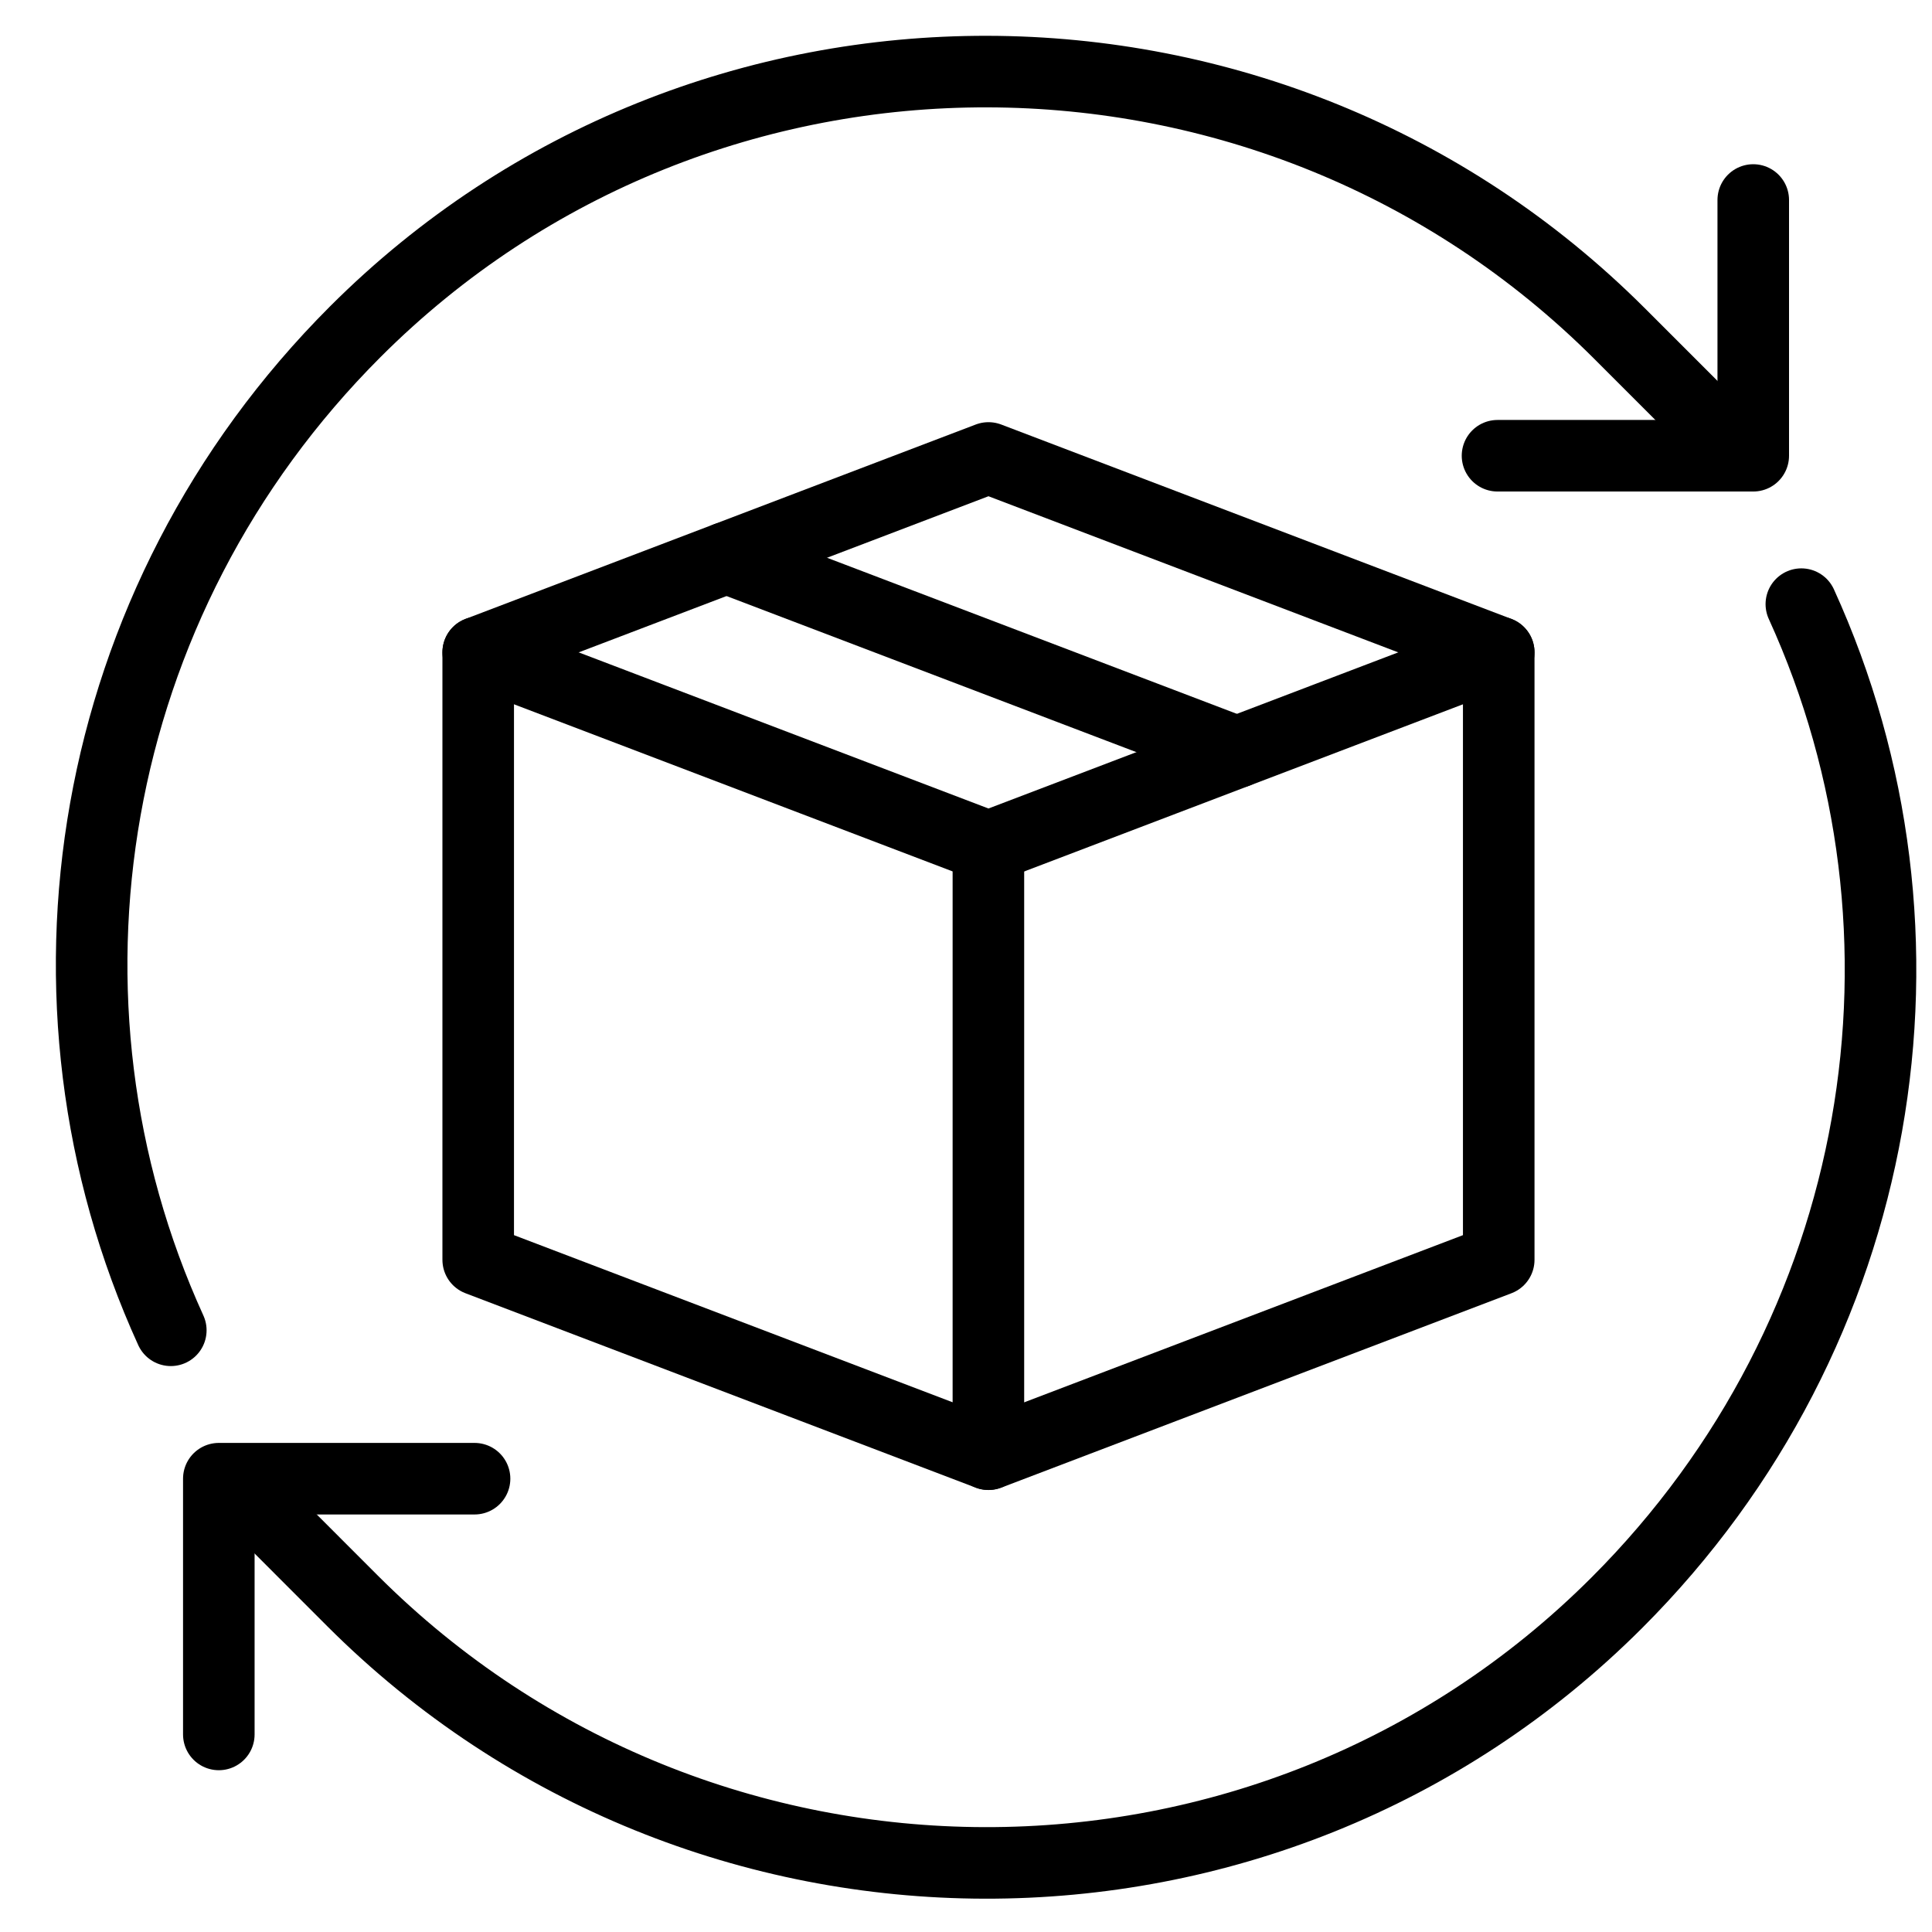 <svg width="27" height="27" viewBox="0 0 27 27" fill="none" xmlns="http://www.w3.org/2000/svg">
<path d="M13.813 11.833V20.322" stroke="black" stroke-miterlimit="10" stroke-linecap="round" stroke-linejoin="round"/>
<path d="M6.683 9.117L13.814 6.4L20.945 9.117V17.606L13.814 20.323L6.683 17.606V9.117Z" stroke="black" stroke-miterlimit="10" stroke-linecap="round" stroke-linejoin="round"/>
<path d="M20.945 9.117L13.814 11.834L6.683 9.117" stroke="black" stroke-miterlimit="10" stroke-linecap="round" stroke-linejoin="round"/>
<path d="M17.285 10.511L10.154 7.795" stroke="black" stroke-miterlimit="10" stroke-linecap="round" stroke-linejoin="round"/>
<path d="M6.632 20.665H3.058V24.239" stroke="black" stroke-miterlimit="10" stroke-linecap="round" stroke-linejoin="round"/>
<path d="M2.387 18.591C0.292 13.996 1.184 8.417 4.965 4.636C9.831 -0.23 17.769 -0.202 22.635 4.663L24.245 6.273" stroke="black" stroke-miterlimit="10" stroke-linecap="round" stroke-linejoin="round"/>
<path d="M25.174 8.443C27.27 13.038 26.377 18.617 22.596 22.398C17.73 27.265 9.792 27.237 4.926 22.372L3.316 20.761" stroke="black" stroke-miterlimit="10" stroke-linecap="round" stroke-linejoin="round"/>
<path d="M20.928 6.369H24.502V2.795" stroke="black" stroke-miterlimit="10" stroke-linecap="round" stroke-linejoin="round"/>
</svg>
